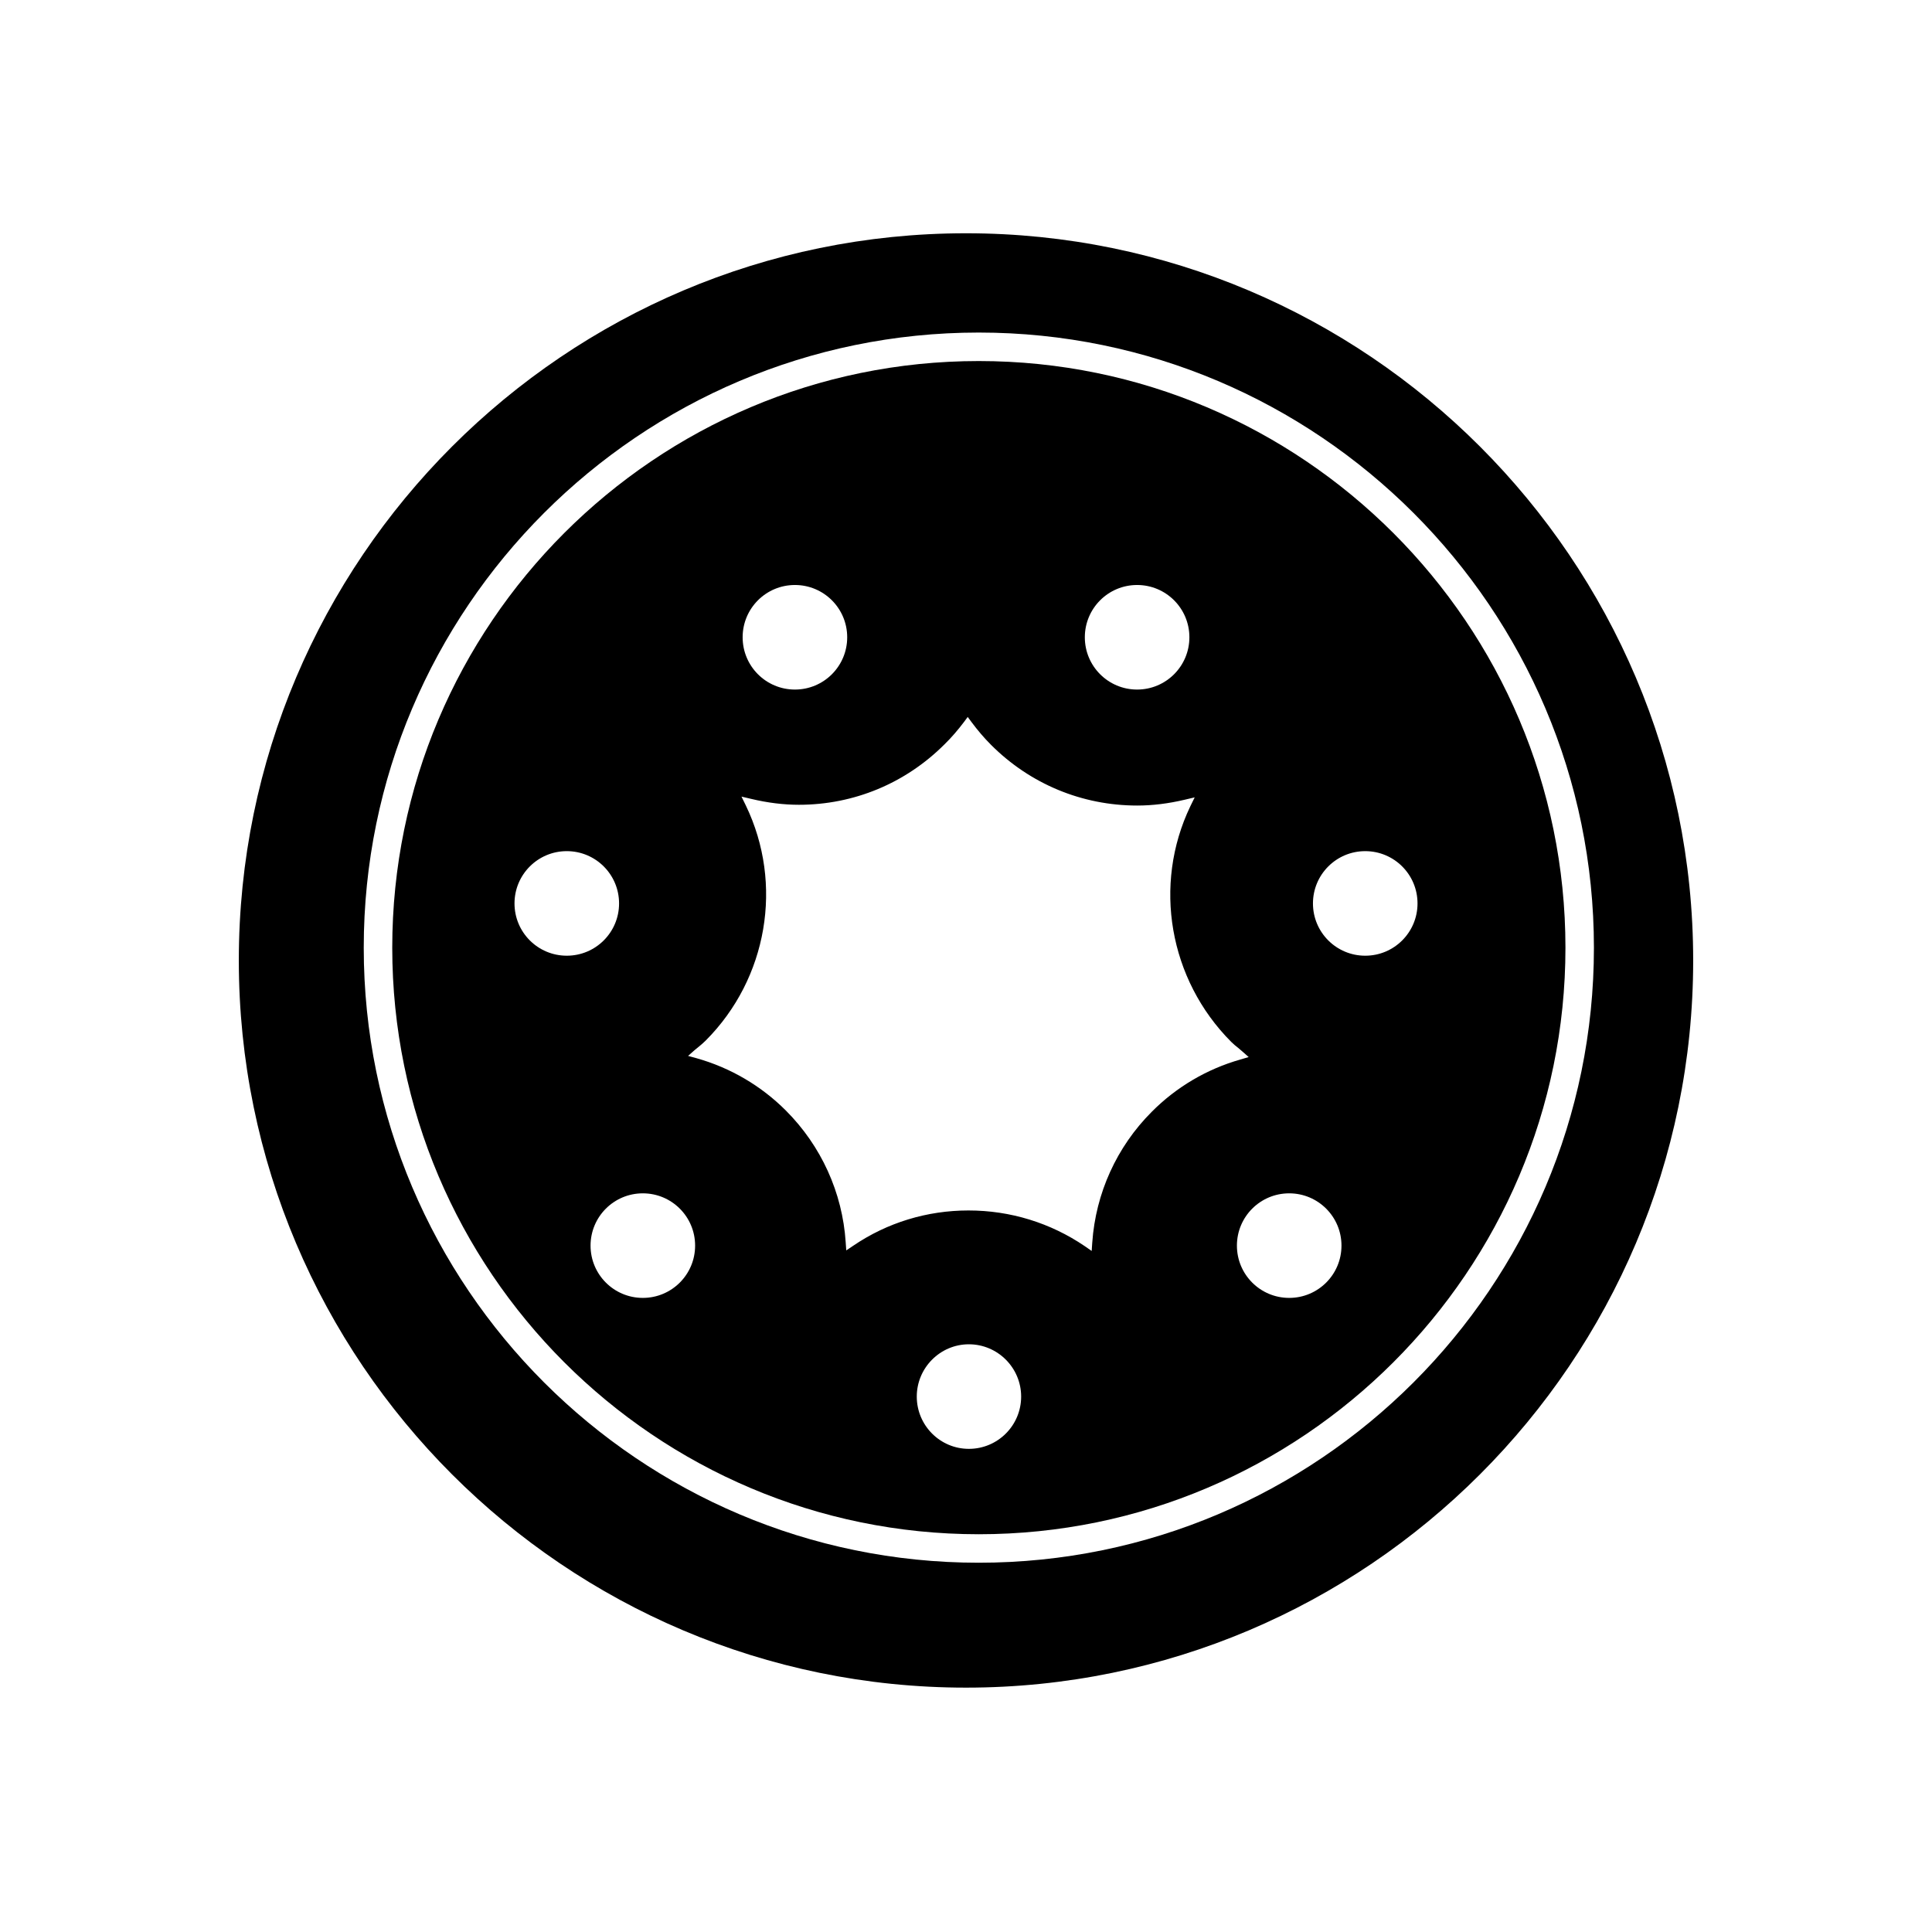 <?xml version="1.0" encoding="UTF-8"?>
<!-- Uploaded to: ICON Repo, www.iconrepo.com, Generator: ICON Repo Mixer Tools -->
<svg fill="#000000" width="800px" height="800px" version="1.1" viewBox="144 144 512 512" xmlns="http://www.w3.org/2000/svg">
 <g>
  <path d="m400 205.82c-106.25 0-192.71 86.453-192.71 192.71s86.453 192.71 192.71 192.71 192.71-86.453 192.71-192.71-86.453-192.71-192.71-192.71zm3.375 352.32c-89.879 0-162.98-73.102-162.98-162.98 0-89.879 73.102-163.03 162.98-163.03s163.03 73.152 163.03 163.03-73.152 162.98-163.03 162.98z"/>
  <path d="m403.38 239.68c-85.699 0-155.43 69.727-155.43 155.48 0 85.699 69.727 155.43 155.43 155.43s155.48-69.727 155.48-155.43c0-85.746-69.781-155.48-155.48-155.48zm30.078 233.62-0.152 2.215-1.812-1.258c-9.117-6.195-19.75-9.473-30.832-9.473-10.984 0-21.562 3.223-30.582 9.371l-1.812 1.211-0.152-2.168c-0.855-13.148-6.5-25.543-15.871-34.914-6.551-6.551-14.711-11.336-23.68-13.855l-2.215-0.605 1.762-1.562 1.109-0.906c0.605-0.504 1.211-1.008 1.812-1.613 16.375-16.426 20.656-41.465 10.629-62.27l-1.16-2.367 2.57 0.605c4.434 1.059 8.664 1.562 12.645 1.562 14.559 0 28.262-5.691 38.59-16.02 1.863-1.812 3.578-3.828 5.141-5.894l1.008-1.359 1.008 1.359c1.613 2.168 3.324 4.184 5.188 6.047 10.379 10.379 24.133 16.07 38.742 16.07 3.981 0 8.211-0.504 12.645-1.562l2.57-0.605-1.16 2.367c-9.977 20.809-5.644 45.898 10.832 62.422 0.605 0.605 1.211 1.109 1.863 1.613l1.059 0.906 1.711 1.512-2.215 0.656c-8.867 2.519-16.977 7.305-23.477 13.855-9.266 9.27-14.855 21.562-15.762 34.66zm11.887-174.27c7.656 0 13.855 6.195 13.855 13.855 0 7.656-6.195 13.855-13.855 13.855-7.656 0-13.855-6.195-13.855-13.855 0.004-7.66 6.199-13.855 13.855-13.855zm-90.684 0c7.656 0 13.855 6.195 13.855 13.855 0 7.656-6.195 13.855-13.855 13.855-7.656 0-13.855-6.195-13.855-13.855 0-7.66 6.195-13.855 13.855-13.855zm-74.312 84.387c0-7.656 6.195-13.855 13.855-13.855 7.656 0 13.855 6.195 13.855 13.855 0 7.656-6.195 13.855-13.855 13.855-7.66 0-13.855-6.199-13.855-13.855zm34.008 104.54c-7.656 0-13.855-6.195-13.855-13.855 0-7.656 6.195-13.855 13.855-13.855 7.656 0 13.855 6.195 13.855 13.855 0 7.66-6.199 13.855-13.855 13.855zm86.402 40.004c-7.609 0-13.805-6.195-13.805-13.855 0-7.609 6.195-13.855 13.805-13.855 7.656 0 13.855 6.246 13.855 13.855 0 7.66-6.199 13.855-13.855 13.855zm84.891-40.004c-7.656 0-13.855-6.195-13.855-13.855 0-7.656 6.195-13.855 13.855-13.855 7.656 0 13.855 6.195 13.855 13.855 0 7.66-6.195 13.855-13.855 13.855zm20.152-90.684c-7.656 0-13.855-6.195-13.855-13.855 0-7.656 6.195-13.855 13.855-13.855 7.656 0 13.855 6.195 13.855 13.855 0 7.656-6.195 13.855-13.855 13.855z"/>
 </g>
</svg>